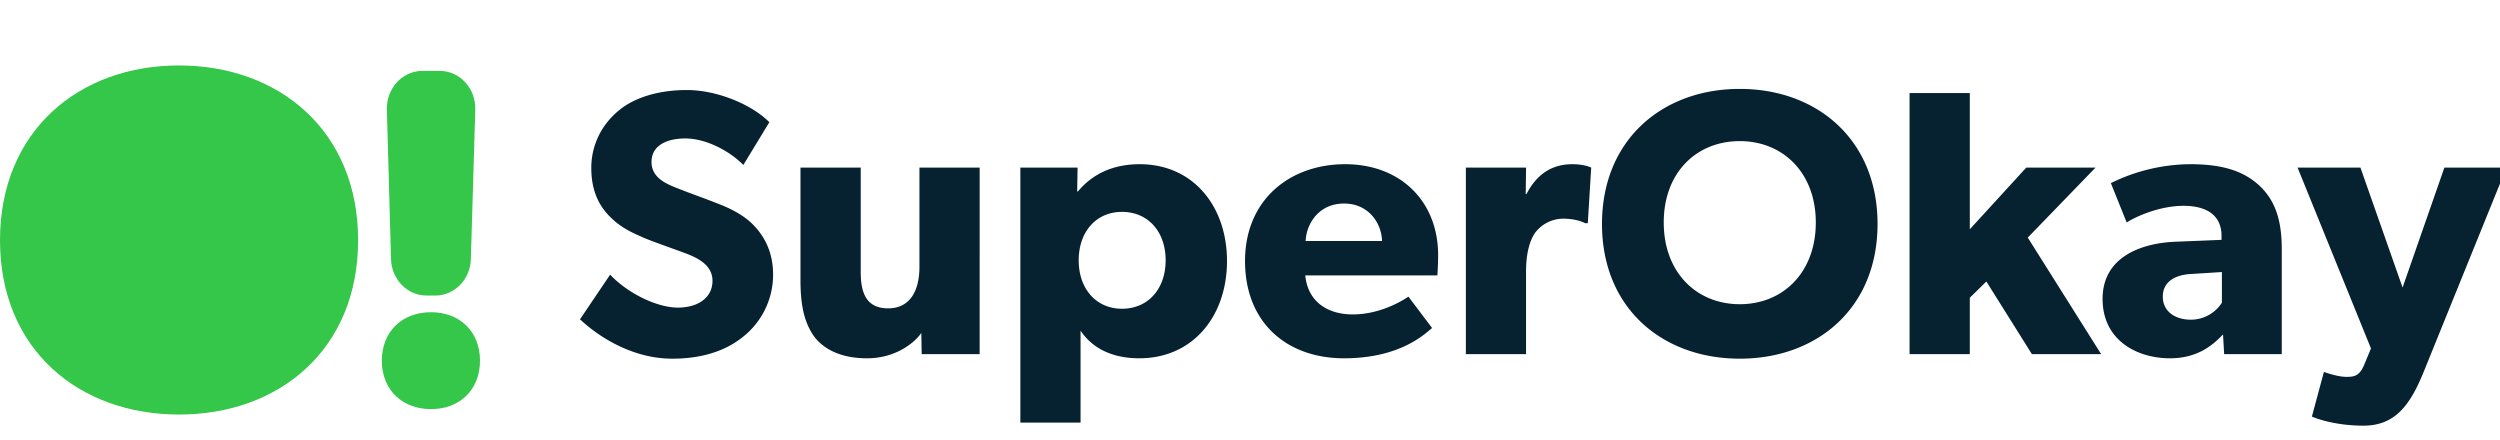 <svg width="125px" height="22px" xmlns="http://www.w3.org/2000/svg"><path d="M38.655 13.734c0-1.173-.47-1.967-1.016-2.516-.584-.587-1.45-.927-1.807-1.06-.414-.17-1.374-.51-1.939-.737-.583-.228-1.317-.53-1.317-1.325 0-.794.715-1.173 1.694-1.173.978 0 2.145.568 2.898 1.325l1.299-2.138c-.885-.89-2.616-1.608-4.122-1.608-1.506 0-2.691.416-3.425 1.04-.753.624-1.355 1.608-1.355 2.857 0 1.23.451 1.986 1.016 2.516.564.549 1.223.795 1.543.946.433.19 1.412.53 1.976.738.565.208 1.525.549 1.525 1.438 0 .87-.753 1.343-1.732 1.343-.997 0-2.446-.662-3.387-1.646L29 15.966c1.054.984 2.729 1.968 4.611 1.968 1.393 0 2.597-.34 3.52-1.078a3.96 3.96 0 0 0 1.524-3.122ZM48.983 8.38h-3.011v4.957c0 1.23-.49 2.08-1.563 2.08-1.072 0-1.373-.737-1.373-1.815V8.38h-3.012v5.638c0 1.343.226 2.157.678 2.8.47.624 1.317 1.097 2.654 1.097 1.336 0 2.314-.7 2.71-1.267l.018 1.06h2.899V8.38ZM61.35 13.053c0-2.743-1.694-4.843-4.366-4.843-1.412 0-2.41.548-3.087 1.362h-.038l.02-1.192h-2.861V21.13h3.01v-4.597c.584.87 1.563 1.381 2.937 1.381 2.691 0 4.385-2.119 4.385-4.862Zm-3.068-.038c0 1.438-.884 2.422-2.183 2.422-1.28 0-2.164-.984-2.164-2.422 0-1.438.884-2.421 2.164-2.421 1.299 0 2.183.983 2.183 2.421ZM71.907 12.77c0-2.725-1.9-4.56-4.649-4.56-2.748 0-5.006 1.76-5.006 4.843 0 3.084 2.09 4.862 4.95 4.862 2.88 0 4.103-1.286 4.404-1.513l-1.186-1.57c-.527.359-1.58.889-2.785.889-1.224 0-2.24-.606-2.372-1.95h6.606s.038-.548.038-1.002Zm-6.625-.72c.038-.889.678-1.873 1.92-1.873 1.26 0 1.882 1.022 1.9 1.873h-3.82ZM79.56 8.38s-.32-.17-.941-.17c-.998 0-1.77.473-2.296 1.494h-.038l.019-1.324h-3.011v9.327h3.01v-4.143c0-1.04.246-1.646.471-1.949a1.765 1.765 0 0 1 1.393-.681c.527 0 .922.133 1.092.227h.131l.17-2.781ZM93.877 11.199c0-4.22-3.03-6.754-6.888-6.754-3.859 0-6.889 2.535-6.889 6.754 0 4.219 3.03 6.735 6.889 6.735 3.858 0 6.888-2.516 6.888-6.735Zm-3.087-.076c0 2.498-1.637 4.087-3.801 4.087-2.165 0-3.802-1.59-3.802-4.087s1.637-4.067 3.802-4.067c2.164 0 3.801 1.589 3.801 4.067ZM101.388 11.88l3.388-3.5h-3.463l-2.823 3.084V4.653h-3.012v13.054h3.012v-2.819l.828-.813 2.277 3.632h3.463l-3.67-5.827ZM114.088 12.448c0-1.57-.395-2.479-1.111-3.16-.734-.681-1.731-1.078-3.463-1.078a9.1 9.1 0 0 0-3.971.946l.791 1.967c.47-.303 1.656-.832 2.842-.832 1.204 0 1.9.51 1.9 1.494v.208l-2.333.095c-1.713.076-3.614.776-3.614 2.857 0 2.081 1.732 2.97 3.369 2.97 1.506 0 2.259-.794 2.654-1.192l.056.984h2.88v-5.26Zm-2.993 2.686a1.846 1.846 0 0 1-1.543.851c-.828 0-1.412-.435-1.412-1.154 0-.7.546-1.097 1.468-1.135l1.487-.094v1.532ZM122.219 8.38l-2.09 5.997-2.107-5.997h-3.143l3.67 9.043-.339.814c-.245.605-.565.605-.904.605-.451 0-1.11-.246-1.11-.246l-.602 2.233s.997.454 2.578.454 2.334-1.022 3.011-2.687l4.141-10.216h-3.105Z" fill="#062130"></path><path fill-rule="evenodd" clip-rule="evenodd" d="M8.953 3.273c5.014 0 8.953 3.28 8.953 8.74 0 5.458-3.939 8.714-8.953 8.714C3.938 20.727 0 17.471 0 12.012s3.938-8.74 8.953-8.74Zm10.597 9.68-.206-7.474c-.03-1.058.773-1.934 1.774-1.934h.872c1.002 0 1.806.878 1.774 1.938l-.221 7.474c-.03 1.015-.816 1.82-1.775 1.82h-.443c-.96 0-1.747-.808-1.775-1.823Zm4.45 5.08c0-.724-.252-1.35-.719-1.789-.458-.43-1.072-.633-1.726-.633-.66 0-1.28.2-1.741.631-.47.44-.723 1.066-.723 1.79 0 .725.252 1.352.723 1.791.462.43 1.08.632 1.741.632.654 0 1.268-.203 1.726-.633.467-.439.719-1.065.719-1.79Z" fill="#34C749"></path>	</svg>